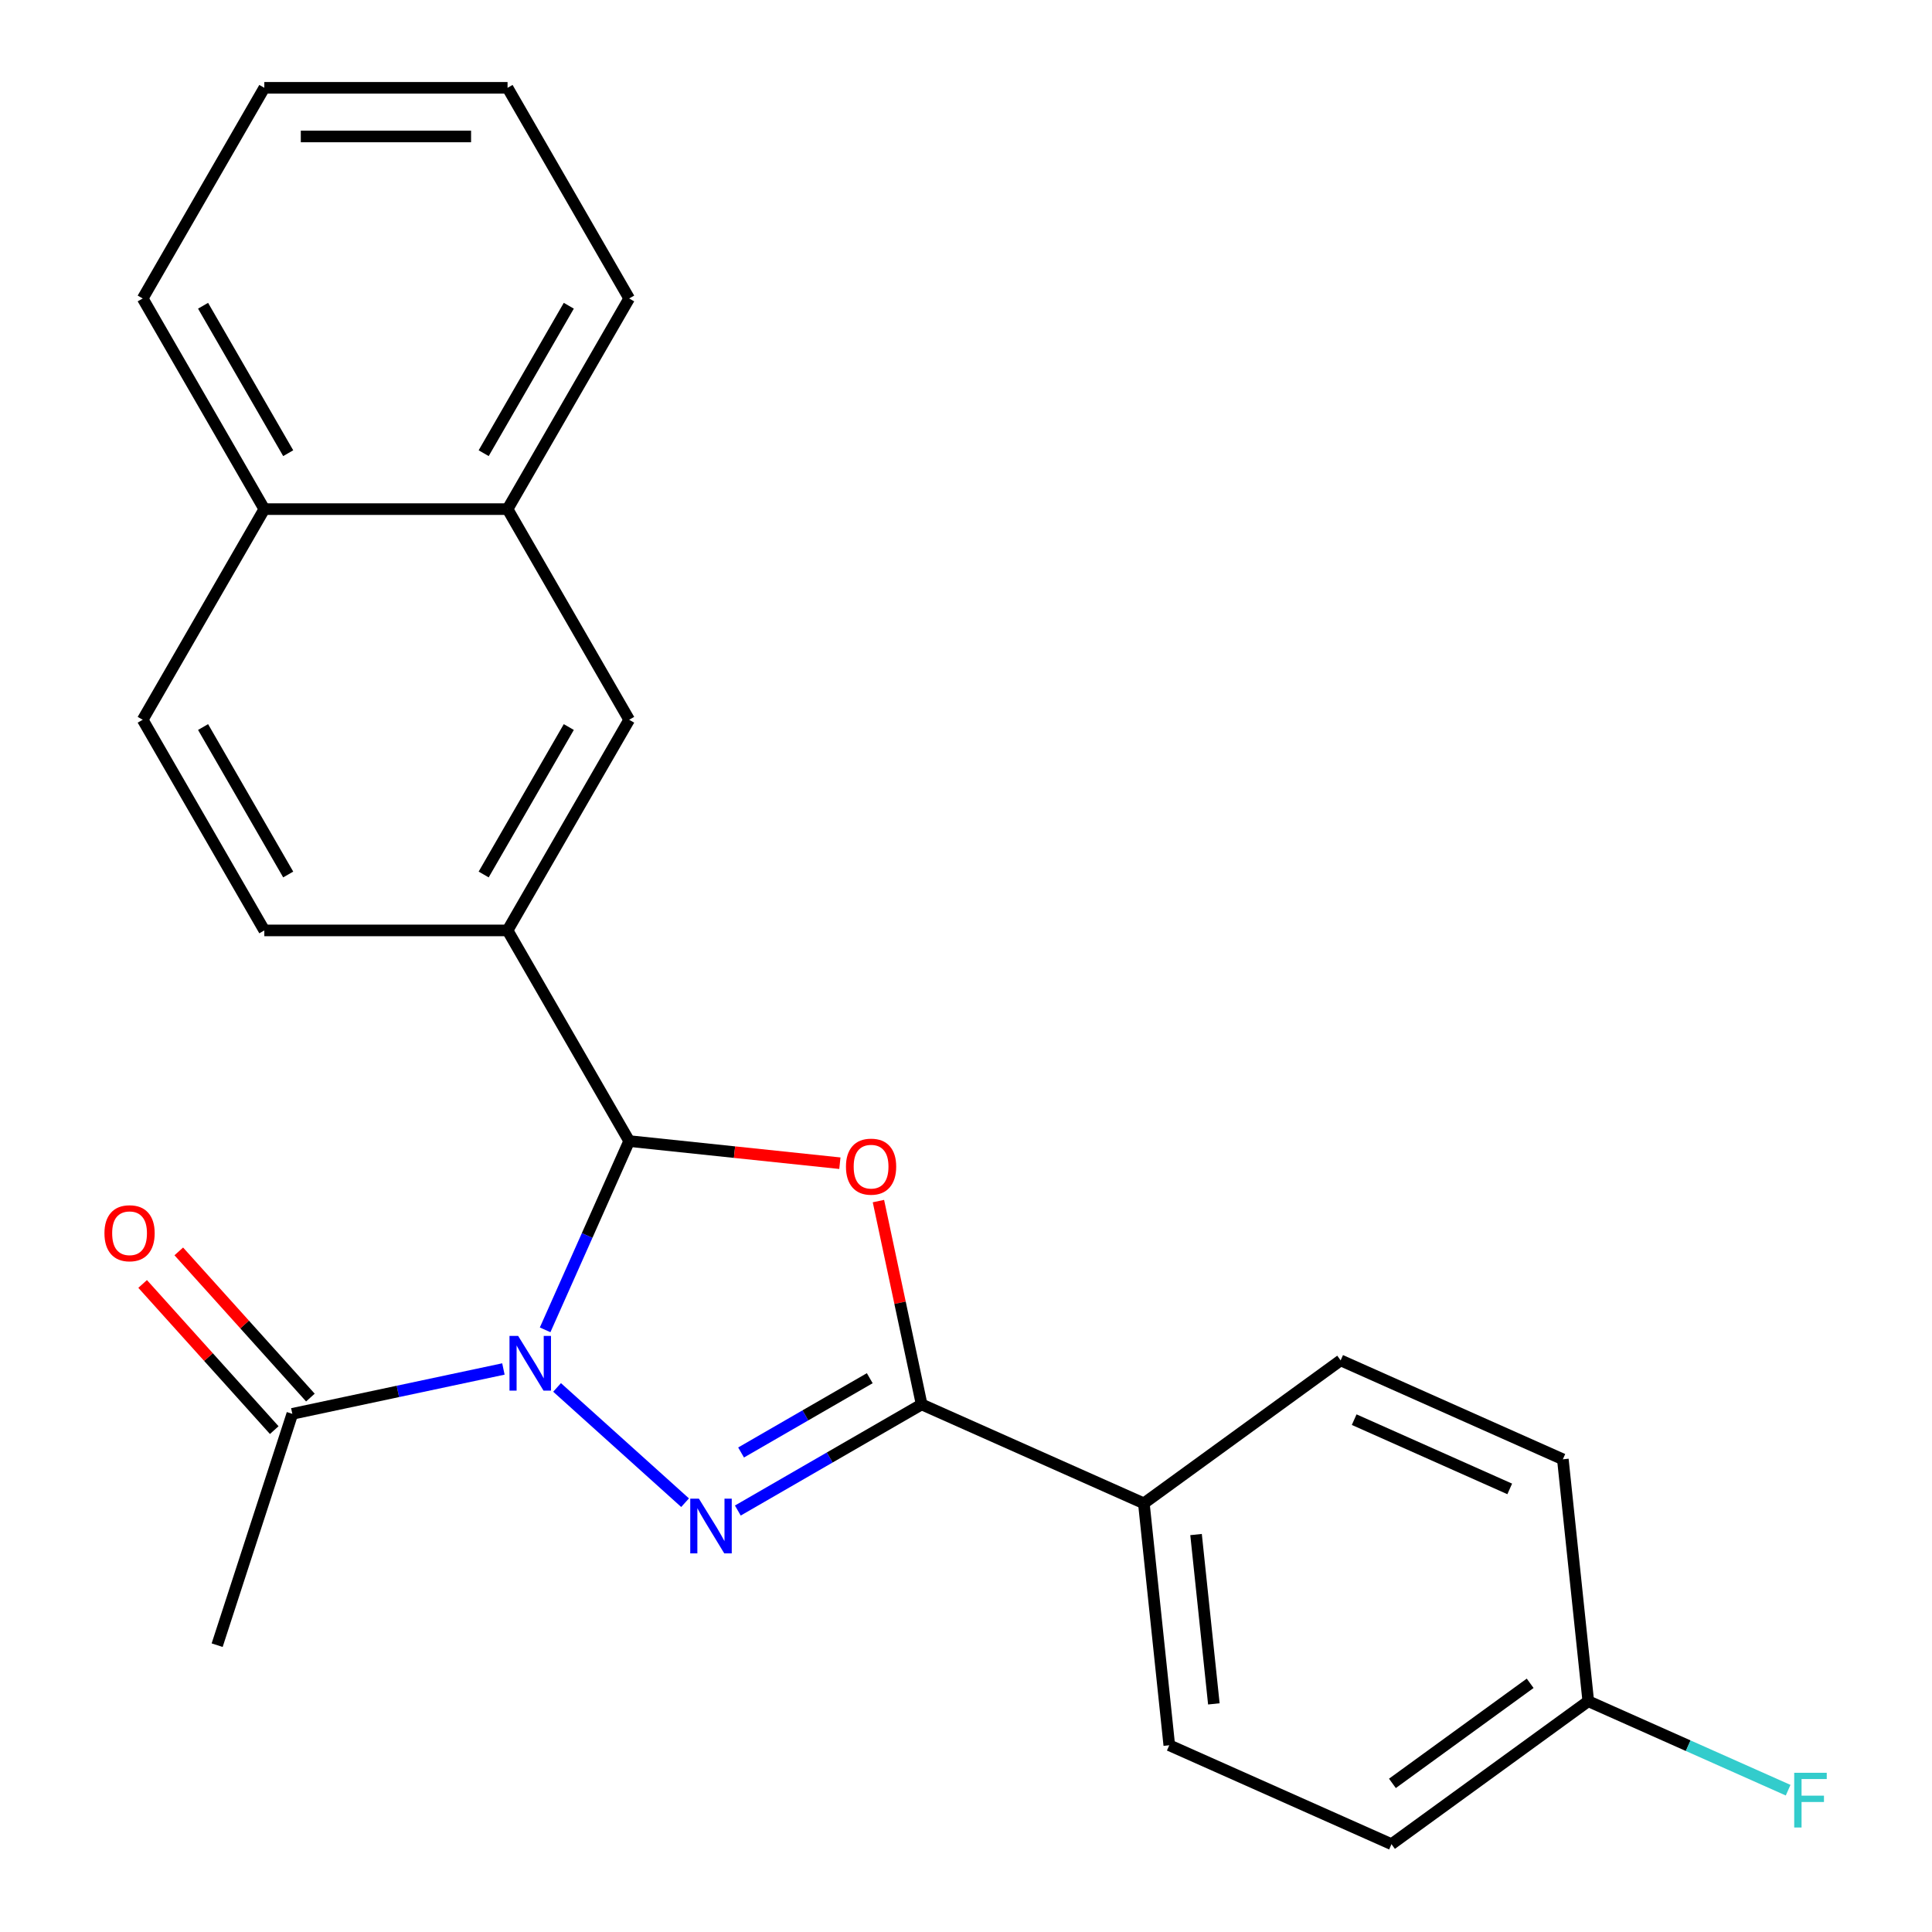 <?xml version='1.0' encoding='iso-8859-1'?>
<svg version='1.1' baseProfile='full'
              xmlns='http://www.w3.org/2000/svg'
                      xmlns:rdkit='http://www.rdkit.org/xml'
                      xmlns:xlink='http://www.w3.org/1999/xlink'
                  xml:space='preserve'
width='1000px' height='1000px' viewBox='0 0 1000 1000'>
<!-- END OF HEADER -->
<rect style='opacity:1.0;fill:#FFFFFF;stroke:none' width='1000' height='1000' x='0' y='0'> </rect>
<path class='bond-0' d='M 288.339,718.132 L 354.593,777.787' style='fill:none;fill-rule:evenodd;stroke:#0000FF;stroke-width:6px;stroke-linecap:butt;stroke-linejoin:miter;stroke-opacity:1' />
<path class='bond-1' d='M 282.158,688.32 L 303.909,639.466' style='fill:none;fill-rule:evenodd;stroke:#0000FF;stroke-width:6px;stroke-linecap:butt;stroke-linejoin:miter;stroke-opacity:1' />
<path class='bond-1' d='M 303.909,639.466 L 325.66,590.613' style='fill:none;fill-rule:evenodd;stroke:#000000;stroke-width:6px;stroke-linecap:butt;stroke-linejoin:miter;stroke-opacity:1' />
<path class='bond-4' d='M 260.564,708.579 L 205.934,720.191' style='fill:none;fill-rule:evenodd;stroke:#0000FF;stroke-width:6px;stroke-linecap:butt;stroke-linejoin:miter;stroke-opacity:1' />
<path class='bond-4' d='M 205.934,720.191 L 151.304,731.803' style='fill:none;fill-rule:evenodd;stroke:#000000;stroke-width:6px;stroke-linecap:butt;stroke-linejoin:miter;stroke-opacity:1' />
<path class='bond-3' d='M 381.9,781.852 L 429.473,754.387' style='fill:none;fill-rule:evenodd;stroke:#0000FF;stroke-width:6px;stroke-linecap:butt;stroke-linejoin:miter;stroke-opacity:1' />
<path class='bond-3' d='M 429.473,754.387 L 477.045,726.921' style='fill:none;fill-rule:evenodd;stroke:#000000;stroke-width:6px;stroke-linecap:butt;stroke-linejoin:miter;stroke-opacity:1' />
<path class='bond-3' d='M 383.582,751.806 L 416.883,732.58' style='fill:none;fill-rule:evenodd;stroke:#0000FF;stroke-width:6px;stroke-linecap:butt;stroke-linejoin:miter;stroke-opacity:1' />
<path class='bond-3' d='M 416.883,732.58 L 450.183,713.354' style='fill:none;fill-rule:evenodd;stroke:#000000;stroke-width:6px;stroke-linecap:butt;stroke-linejoin:miter;stroke-opacity:1' />
<path class='bond-2' d='M 325.66,590.613 L 380.19,596.344' style='fill:none;fill-rule:evenodd;stroke:#000000;stroke-width:6px;stroke-linecap:butt;stroke-linejoin:miter;stroke-opacity:1' />
<path class='bond-2' d='M 380.19,596.344 L 434.721,602.076' style='fill:none;fill-rule:evenodd;stroke:#FF0000;stroke-width:6px;stroke-linecap:butt;stroke-linejoin:miter;stroke-opacity:1' />
<path class='bond-5' d='M 325.66,590.613 L 262.71,481.581' style='fill:none;fill-rule:evenodd;stroke:#000000;stroke-width:6px;stroke-linecap:butt;stroke-linejoin:miter;stroke-opacity:1' />
<path class='bond-24' d='M 454.675,621.68 L 465.86,674.301' style='fill:none;fill-rule:evenodd;stroke:#FF0000;stroke-width:6px;stroke-linecap:butt;stroke-linejoin:miter;stroke-opacity:1' />
<path class='bond-24' d='M 465.86,674.301 L 477.045,726.921' style='fill:none;fill-rule:evenodd;stroke:#000000;stroke-width:6px;stroke-linecap:butt;stroke-linejoin:miter;stroke-opacity:1' />
<path class='bond-7' d='M 477.045,726.921 L 592.059,778.128' style='fill:none;fill-rule:evenodd;stroke:#000000;stroke-width:6px;stroke-linecap:butt;stroke-linejoin:miter;stroke-opacity:1' />
<path class='bond-10' d='M 160.66,723.379 L 126.601,685.552' style='fill:none;fill-rule:evenodd;stroke:#000000;stroke-width:6px;stroke-linecap:butt;stroke-linejoin:miter;stroke-opacity:1' />
<path class='bond-10' d='M 126.601,685.552 L 92.541,647.725' style='fill:none;fill-rule:evenodd;stroke:#FF0000;stroke-width:6px;stroke-linecap:butt;stroke-linejoin:miter;stroke-opacity:1' />
<path class='bond-10' d='M 141.948,740.228 L 107.889,702.401' style='fill:none;fill-rule:evenodd;stroke:#000000;stroke-width:6px;stroke-linecap:butt;stroke-linejoin:miter;stroke-opacity:1' />
<path class='bond-10' d='M 107.889,702.401 L 73.829,664.574' style='fill:none;fill-rule:evenodd;stroke:#FF0000;stroke-width:6px;stroke-linecap:butt;stroke-linejoin:miter;stroke-opacity:1' />
<path class='bond-19' d='M 151.304,731.803 L 112.399,851.54' style='fill:none;fill-rule:evenodd;stroke:#000000;stroke-width:6px;stroke-linecap:butt;stroke-linejoin:miter;stroke-opacity:1' />
<path class='bond-6' d='M 262.71,481.581 L 325.66,372.55' style='fill:none;fill-rule:evenodd;stroke:#000000;stroke-width:6px;stroke-linecap:butt;stroke-linejoin:miter;stroke-opacity:1' />
<path class='bond-6' d='M 250.346,452.637 L 294.411,376.314' style='fill:none;fill-rule:evenodd;stroke:#000000;stroke-width:6px;stroke-linecap:butt;stroke-linejoin:miter;stroke-opacity:1' />
<path class='bond-9' d='M 262.71,481.581 L 136.811,481.581' style='fill:none;fill-rule:evenodd;stroke:#000000;stroke-width:6px;stroke-linecap:butt;stroke-linejoin:miter;stroke-opacity:1' />
<path class='bond-8' d='M 325.66,372.55 L 262.71,263.518' style='fill:none;fill-rule:evenodd;stroke:#000000;stroke-width:6px;stroke-linecap:butt;stroke-linejoin:miter;stroke-opacity:1' />
<path class='bond-13' d='M 592.059,778.128 L 605.219,903.338' style='fill:none;fill-rule:evenodd;stroke:#000000;stroke-width:6px;stroke-linecap:butt;stroke-linejoin:miter;stroke-opacity:1' />
<path class='bond-13' d='M 619.075,794.278 L 628.287,881.924' style='fill:none;fill-rule:evenodd;stroke:#000000;stroke-width:6px;stroke-linecap:butt;stroke-linejoin:miter;stroke-opacity:1' />
<path class='bond-14' d='M 592.059,778.128 L 693.914,704.127' style='fill:none;fill-rule:evenodd;stroke:#000000;stroke-width:6px;stroke-linecap:butt;stroke-linejoin:miter;stroke-opacity:1' />
<path class='bond-20' d='M 262.71,263.518 L 325.66,154.486' style='fill:none;fill-rule:evenodd;stroke:#000000;stroke-width:6px;stroke-linecap:butt;stroke-linejoin:miter;stroke-opacity:1' />
<path class='bond-20' d='M 250.346,234.573 L 294.411,158.251' style='fill:none;fill-rule:evenodd;stroke:#000000;stroke-width:6px;stroke-linecap:butt;stroke-linejoin:miter;stroke-opacity:1' />
<path class='bond-25' d='M 262.71,263.518 L 136.811,263.518' style='fill:none;fill-rule:evenodd;stroke:#000000;stroke-width:6px;stroke-linecap:butt;stroke-linejoin:miter;stroke-opacity:1' />
<path class='bond-12' d='M 136.811,481.581 L 73.862,372.55' style='fill:none;fill-rule:evenodd;stroke:#000000;stroke-width:6px;stroke-linecap:butt;stroke-linejoin:miter;stroke-opacity:1' />
<path class='bond-12' d='M 149.175,452.637 L 105.11,376.314' style='fill:none;fill-rule:evenodd;stroke:#000000;stroke-width:6px;stroke-linecap:butt;stroke-linejoin:miter;stroke-opacity:1' />
<path class='bond-11' d='M 136.811,263.518 L 73.862,372.55' style='fill:none;fill-rule:evenodd;stroke:#000000;stroke-width:6px;stroke-linecap:butt;stroke-linejoin:miter;stroke-opacity:1' />
<path class='bond-21' d='M 136.811,263.518 L 73.862,154.486' style='fill:none;fill-rule:evenodd;stroke:#000000;stroke-width:6px;stroke-linecap:butt;stroke-linejoin:miter;stroke-opacity:1' />
<path class='bond-21' d='M 149.175,234.573 L 105.11,158.251' style='fill:none;fill-rule:evenodd;stroke:#000000;stroke-width:6px;stroke-linecap:butt;stroke-linejoin:miter;stroke-opacity:1' />
<path class='bond-17' d='M 605.219,903.338 L 720.234,954.545' style='fill:none;fill-rule:evenodd;stroke:#000000;stroke-width:6px;stroke-linecap:butt;stroke-linejoin:miter;stroke-opacity:1' />
<path class='bond-16' d='M 693.914,704.127 L 808.928,755.335' style='fill:none;fill-rule:evenodd;stroke:#000000;stroke-width:6px;stroke-linecap:butt;stroke-linejoin:miter;stroke-opacity:1' />
<path class='bond-16' d='M 700.924,734.811 L 781.434,770.656' style='fill:none;fill-rule:evenodd;stroke:#000000;stroke-width:6px;stroke-linecap:butt;stroke-linejoin:miter;stroke-opacity:1' />
<path class='bond-15' d='M 822.088,880.544 L 808.928,755.335' style='fill:none;fill-rule:evenodd;stroke:#000000;stroke-width:6px;stroke-linecap:butt;stroke-linejoin:miter;stroke-opacity:1' />
<path class='bond-18' d='M 822.088,880.544 L 873.811,903.573' style='fill:none;fill-rule:evenodd;stroke:#000000;stroke-width:6px;stroke-linecap:butt;stroke-linejoin:miter;stroke-opacity:1' />
<path class='bond-18' d='M 873.811,903.573 L 925.535,926.601' style='fill:none;fill-rule:evenodd;stroke:#33CCCC;stroke-width:6px;stroke-linecap:butt;stroke-linejoin:miter;stroke-opacity:1' />
<path class='bond-26' d='M 822.088,880.544 L 720.234,954.545' style='fill:none;fill-rule:evenodd;stroke:#000000;stroke-width:6px;stroke-linecap:butt;stroke-linejoin:miter;stroke-opacity:1' />
<path class='bond-26' d='M 792.009,871.273 L 720.711,923.074' style='fill:none;fill-rule:evenodd;stroke:#000000;stroke-width:6px;stroke-linecap:butt;stroke-linejoin:miter;stroke-opacity:1' />
<path class='bond-22' d='M 325.66,154.486 L 262.71,45.455' style='fill:none;fill-rule:evenodd;stroke:#000000;stroke-width:6px;stroke-linecap:butt;stroke-linejoin:miter;stroke-opacity:1' />
<path class='bond-23' d='M 73.862,154.486 L 136.811,45.455' style='fill:none;fill-rule:evenodd;stroke:#000000;stroke-width:6px;stroke-linecap:butt;stroke-linejoin:miter;stroke-opacity:1' />
<path class='bond-27' d='M 262.71,45.455 L 136.811,45.455' style='fill:none;fill-rule:evenodd;stroke:#000000;stroke-width:6px;stroke-linecap:butt;stroke-linejoin:miter;stroke-opacity:1' />
<path class='bond-27' d='M 243.825,70.634 L 155.696,70.634' style='fill:none;fill-rule:evenodd;stroke:#000000;stroke-width:6px;stroke-linecap:butt;stroke-linejoin:miter;stroke-opacity:1' />
<path  class='atom-0' d='M 268.192 691.467
L 277.472 706.467
Q 278.392 707.947, 279.872 710.627
Q 281.352 713.307, 281.432 713.467
L 281.432 691.467
L 285.192 691.467
L 285.192 719.787
L 281.312 719.787
L 271.352 703.387
Q 270.192 701.467, 268.952 699.267
Q 267.752 697.067, 267.392 696.387
L 267.392 719.787
L 263.712 719.787
L 263.712 691.467
L 268.192 691.467
' fill='#0000FF'/>
<path  class='atom-1' d='M 361.753 775.71
L 371.033 790.71
Q 371.953 792.19, 373.433 794.87
Q 374.913 797.55, 374.993 797.71
L 374.993 775.71
L 378.753 775.71
L 378.753 804.03
L 374.873 804.03
L 364.913 787.63
Q 363.753 785.71, 362.513 783.51
Q 361.313 781.31, 360.953 780.63
L 360.953 804.03
L 357.273 804.03
L 357.273 775.71
L 361.753 775.71
' fill='#0000FF'/>
<path  class='atom-3' d='M 437.869 603.853
Q 437.869 597.053, 441.229 593.253
Q 444.589 589.453, 450.869 589.453
Q 457.149 589.453, 460.509 593.253
Q 463.869 597.053, 463.869 603.853
Q 463.869 610.733, 460.469 614.653
Q 457.069 618.533, 450.869 618.533
Q 444.629 618.533, 441.229 614.653
Q 437.869 610.773, 437.869 603.853
M 450.869 615.333
Q 455.189 615.333, 457.509 612.453
Q 459.869 609.533, 459.869 603.853
Q 459.869 598.293, 457.509 595.493
Q 455.189 592.653, 450.869 592.653
Q 446.549 592.653, 444.189 595.453
Q 441.869 598.253, 441.869 603.853
Q 441.869 609.573, 444.189 612.453
Q 446.549 615.333, 450.869 615.333
' fill='#FF0000'/>
<path  class='atom-11' d='M 54.061 638.322
Q 54.061 631.522, 57.421 627.722
Q 60.781 623.922, 67.061 623.922
Q 73.341 623.922, 76.701 627.722
Q 80.061 631.522, 80.061 638.322
Q 80.061 645.202, 76.661 649.122
Q 73.261 653.002, 67.061 653.002
Q 60.821 653.002, 57.421 649.122
Q 54.061 645.242, 54.061 638.322
M 67.061 649.802
Q 71.381 649.802, 73.701 646.922
Q 76.061 644.002, 76.061 638.322
Q 76.061 632.762, 73.701 629.962
Q 71.381 627.122, 67.061 627.122
Q 62.741 627.122, 60.381 629.922
Q 58.061 632.722, 58.061 638.322
Q 58.061 644.042, 60.381 646.922
Q 62.741 649.802, 67.061 649.802
' fill='#FF0000'/>
<path  class='atom-19' d='M 928.682 917.592
L 945.522 917.592
L 945.522 920.832
L 932.482 920.832
L 932.482 929.432
L 944.082 929.432
L 944.082 932.712
L 932.482 932.712
L 932.482 945.912
L 928.682 945.912
L 928.682 917.592
' fill='#33CCCC'/>
</svg>
